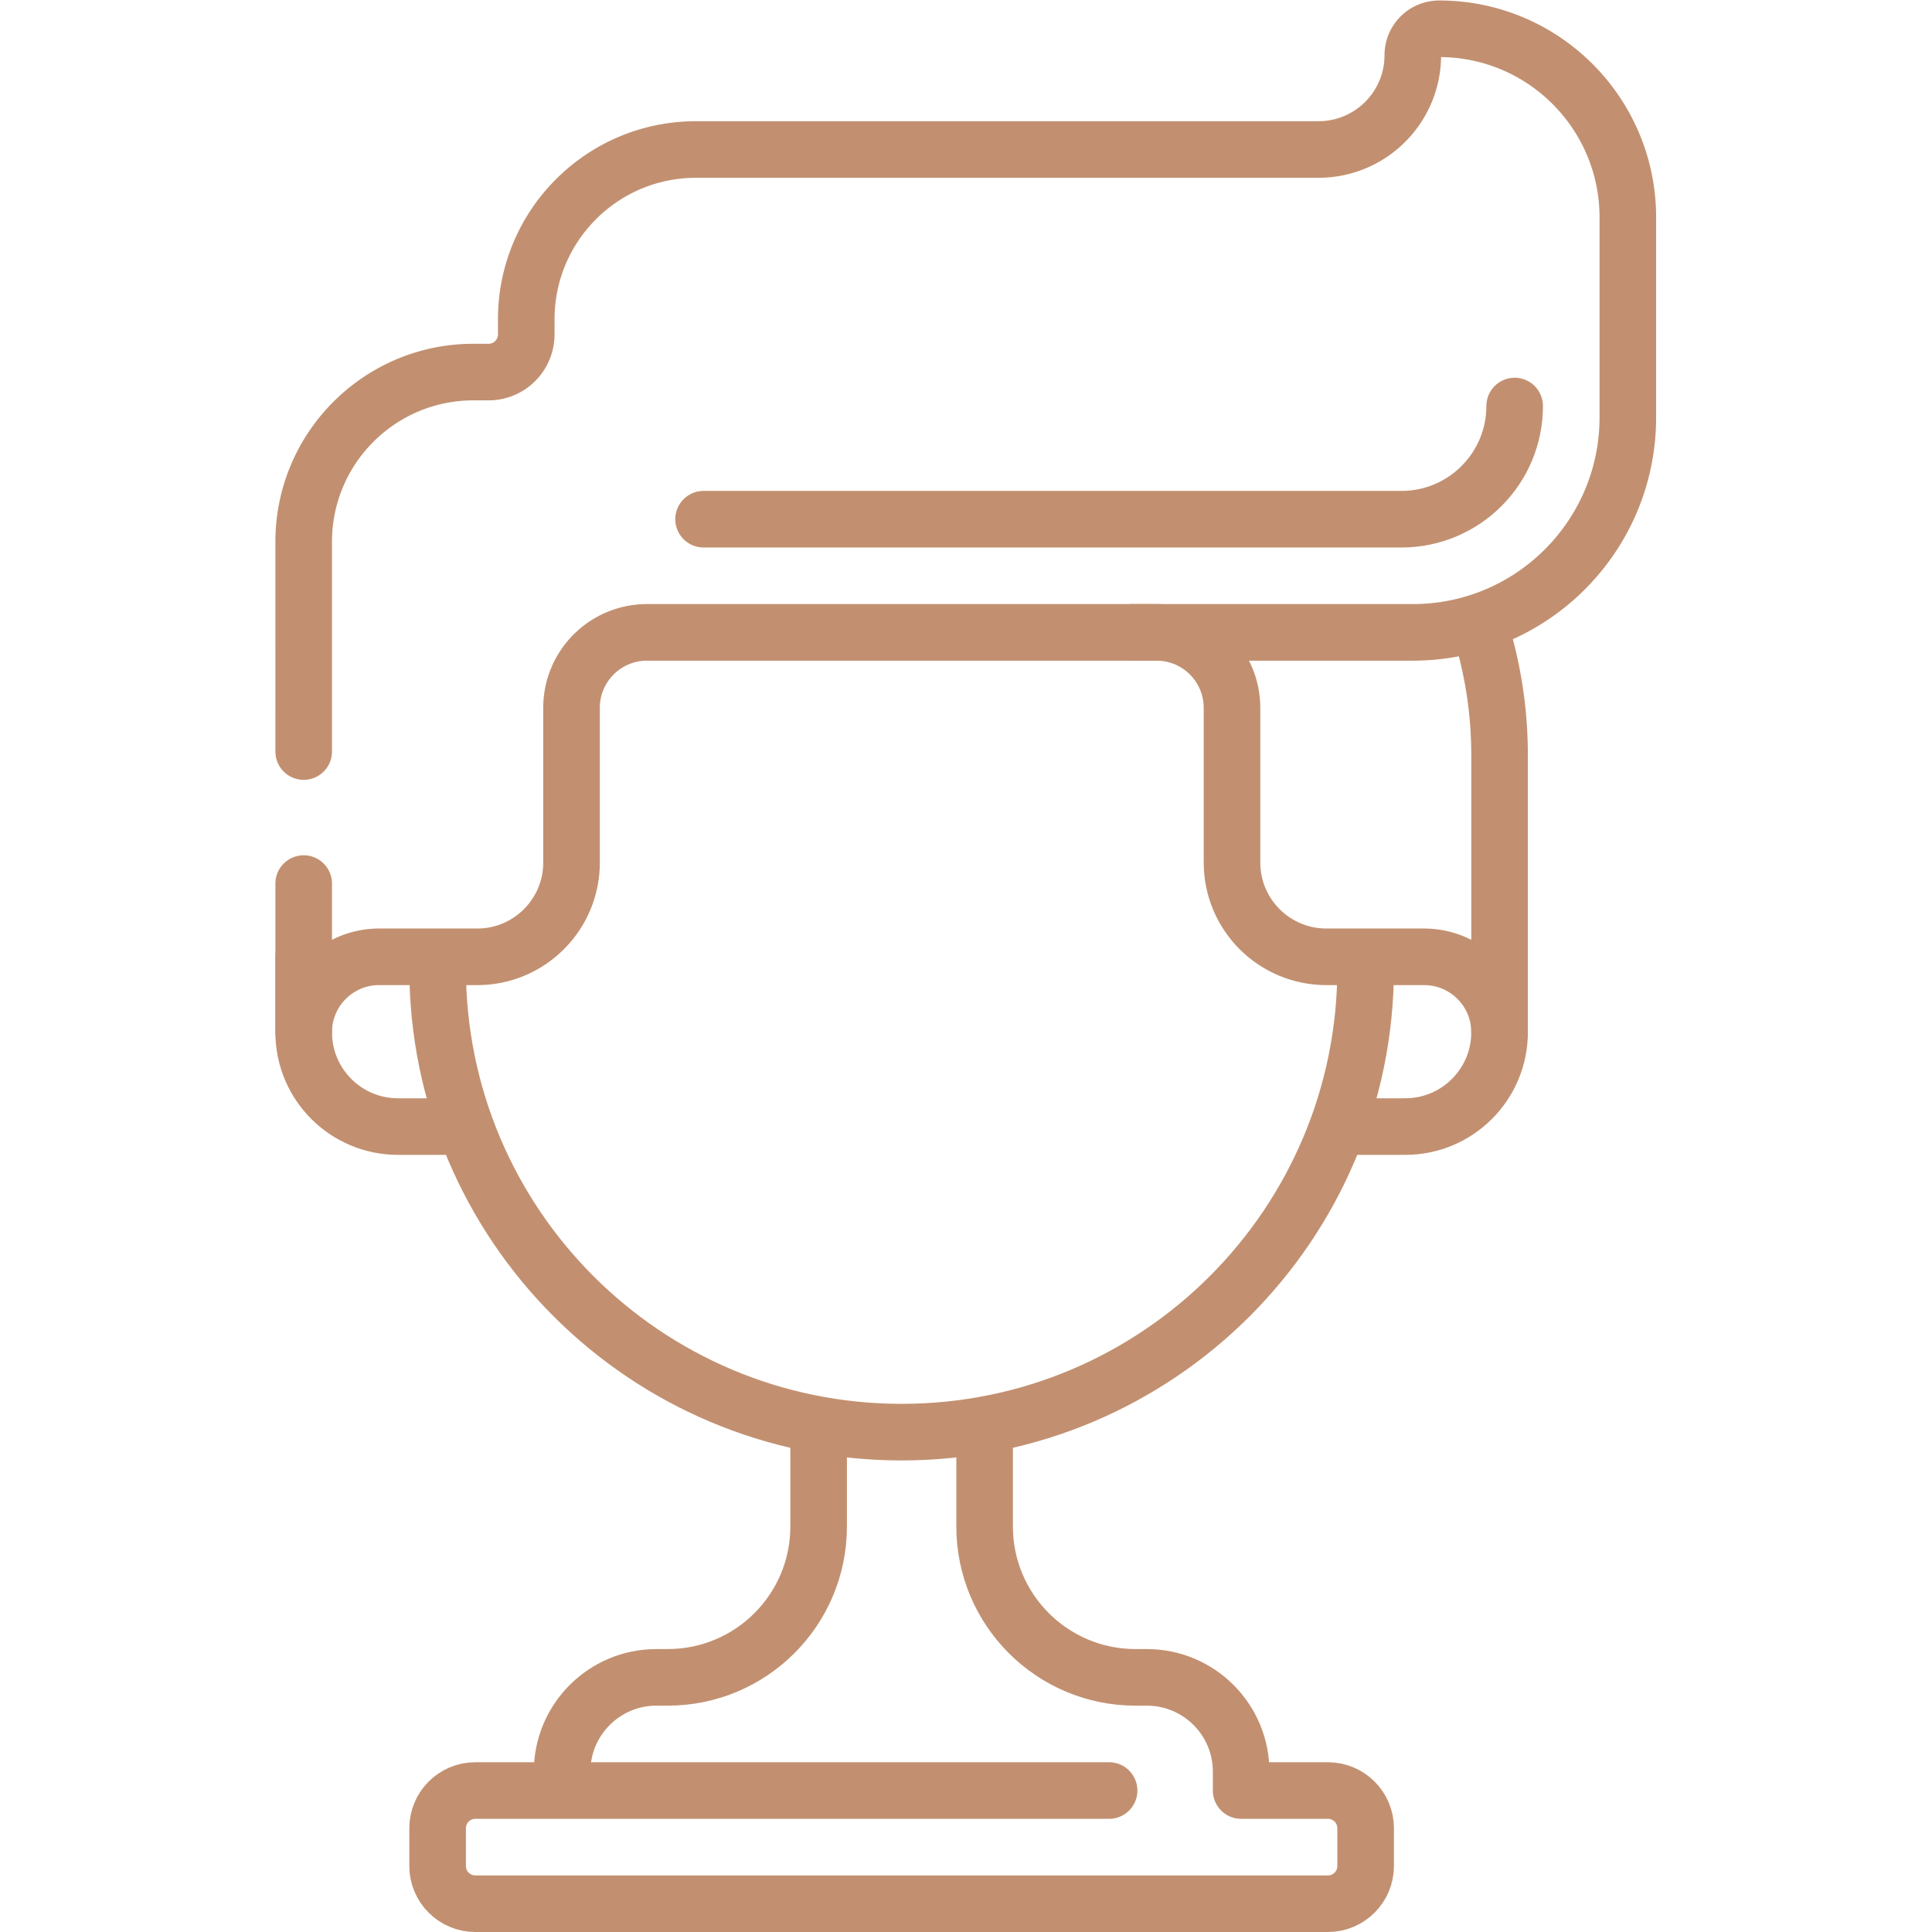 <svg xmlns="http://www.w3.org/2000/svg" xmlns:xlink="http://www.w3.org/1999/xlink" width="512" height="512" x="0" y="0" viewBox="0 0 682.667 682.667" style="enable-background:new 0 0 512 512" xml:space="preserve" class=""><g><defs><clipPath id="a" clipPathUnits="userSpaceOnUse"><path d="M0 512h512V0H0Z" fill="#c29070" opacity="1" data-original="#000000"></path></clipPath></defs><g clip-path="url(#a)" transform="matrix(1.333 0 0 -1.333 0 682.667)"><path d="M0 0v-24.379c0-22.092 17.908-40 40-40h3c13.807 0 25-11.193 25-25v-5h23c5.522 0 10-4.477 10-10v-10c0-5.522-4.478-10-10-10h-226c-5.523 0-10 4.478-10 10v10c0 5.523 4.477 10 10 10H33" style="stroke-width:15;stroke-linecap:round;stroke-linejoin:round;stroke-miterlimit:10;stroke-dasharray:none;stroke-opacity:1" transform="translate(261 131.879)" fill="none" stroke="#c29070" stroke-width="15" stroke-linecap="round" stroke-linejoin="round" stroke-miterlimit="10" stroke-dasharray="none" stroke-opacity="" data-original="#000000" opacity="1" class=""></path><path d="M0 0v-24.379c0-22.092-17.909-40-40-40h-3c-13.807 0-25-11.193-25-25v-3.449" style="stroke-width:15;stroke-linecap:round;stroke-linejoin:round;stroke-miterlimit:10;stroke-dasharray:none;stroke-opacity:1" transform="translate(217 131.879)" fill="none" stroke="#c29070" stroke-width="15" stroke-linecap="round" stroke-linejoin="round" stroke-miterlimit="10" stroke-dasharray="none" stroke-opacity="" data-original="#000000" opacity="1" class=""></path><path d="M0 0v-2c0-67.931 55.069-123 123-123S246-69.931 246-2v2" style="stroke-width:15;stroke-linecap:round;stroke-linejoin:round;stroke-miterlimit:10;stroke-dasharray:none;stroke-opacity:1" transform="translate(116 257.5)" fill="none" stroke="#c29070" stroke-width="15" stroke-linecap="round" stroke-linejoin="round" stroke-miterlimit="10" stroke-dasharray="none" stroke-opacity="" data-original="#000000" opacity="1" class=""></path><path d="M0 0h16.265c13.806 0 25 11.193 25 25v73.545c0 10.342-1.421 20.519-4.145 30.278" style="stroke-width:15;stroke-linecap:round;stroke-linejoin:round;stroke-miterlimit:10;stroke-dasharray:none;stroke-opacity:1" transform="translate(356.235 213.5)" fill="none" stroke="#c29070" stroke-width="15" stroke-linecap="round" stroke-linejoin="round" stroke-miterlimit="10" stroke-dasharray="none" stroke-opacity="" data-original="#000000" opacity="1" class=""></path><path d="M0 0v-39.412c0 11.046 8.954 20 20 20h26c13.807 0 25 11.193 25 25v41c0 11.046 8.954 20 20 20h203c31.48 0 57 25.519 57 57v53c0 27.614-22.386 50-50 50a7 7 0 0 1-7-7c0-13.807-11.193-25-25-25H104c-24.853 0-45-20.148-45-45v-4c0-5.523-4.477-10-10-10h-4c-24.853 0-45-20.148-45-45V35" style="stroke-width:15;stroke-linecap:round;stroke-linejoin:round;stroke-miterlimit:10;stroke-dasharray:none;stroke-opacity:1" transform="translate(80.5 277.912)" fill="none" stroke="#c29070" stroke-width="15" stroke-linecap="round" stroke-linejoin="round" stroke-miterlimit="10" stroke-dasharray="none" stroke-opacity="" data-original="#000000" opacity="1" class=""></path><path d="M0 0h6.538c11.046 0 20-8.954 20-20v-41c0-13.807 11.192-25 25-25h25.925c11.046 0 20-8.954 20-20" style="stroke-width:15;stroke-linecap:round;stroke-linejoin:round;stroke-miterlimit:10;stroke-dasharray:none;stroke-opacity:1" transform="translate(300.037 344.5)" fill="none" stroke="#c29070" stroke-width="15" stroke-linecap="round" stroke-linejoin="round" stroke-miterlimit="10" stroke-dasharray="none" stroke-opacity="" data-original="#000000" opacity="1" class=""></path><path d="M0 0v-20c0-13.807 11.193-25 25-25h15.245" style="stroke-width:15;stroke-linecap:round;stroke-linejoin:round;stroke-miterlimit:10;stroke-dasharray:none;stroke-opacity:1" transform="translate(80.5 258.5)" fill="none" stroke="#c29070" stroke-width="15" stroke-linecap="round" stroke-linejoin="round" stroke-miterlimit="10" stroke-dasharray="none" stroke-opacity="" data-original="#000000" opacity="1" class=""></path><path d="M0 0h185c16.568 0 30 13.432 30 30" style="stroke-width:15;stroke-linecap:round;stroke-linejoin:round;stroke-miterlimit:10;stroke-dasharray:none;stroke-opacity:1" transform="translate(186.5 374.5)" fill="none" stroke="#c29070" stroke-width="15" stroke-linecap="round" stroke-linejoin="round" stroke-miterlimit="10" stroke-dasharray="none" stroke-opacity="" data-original="#000000" opacity="1" class=""></path></g></g></svg>